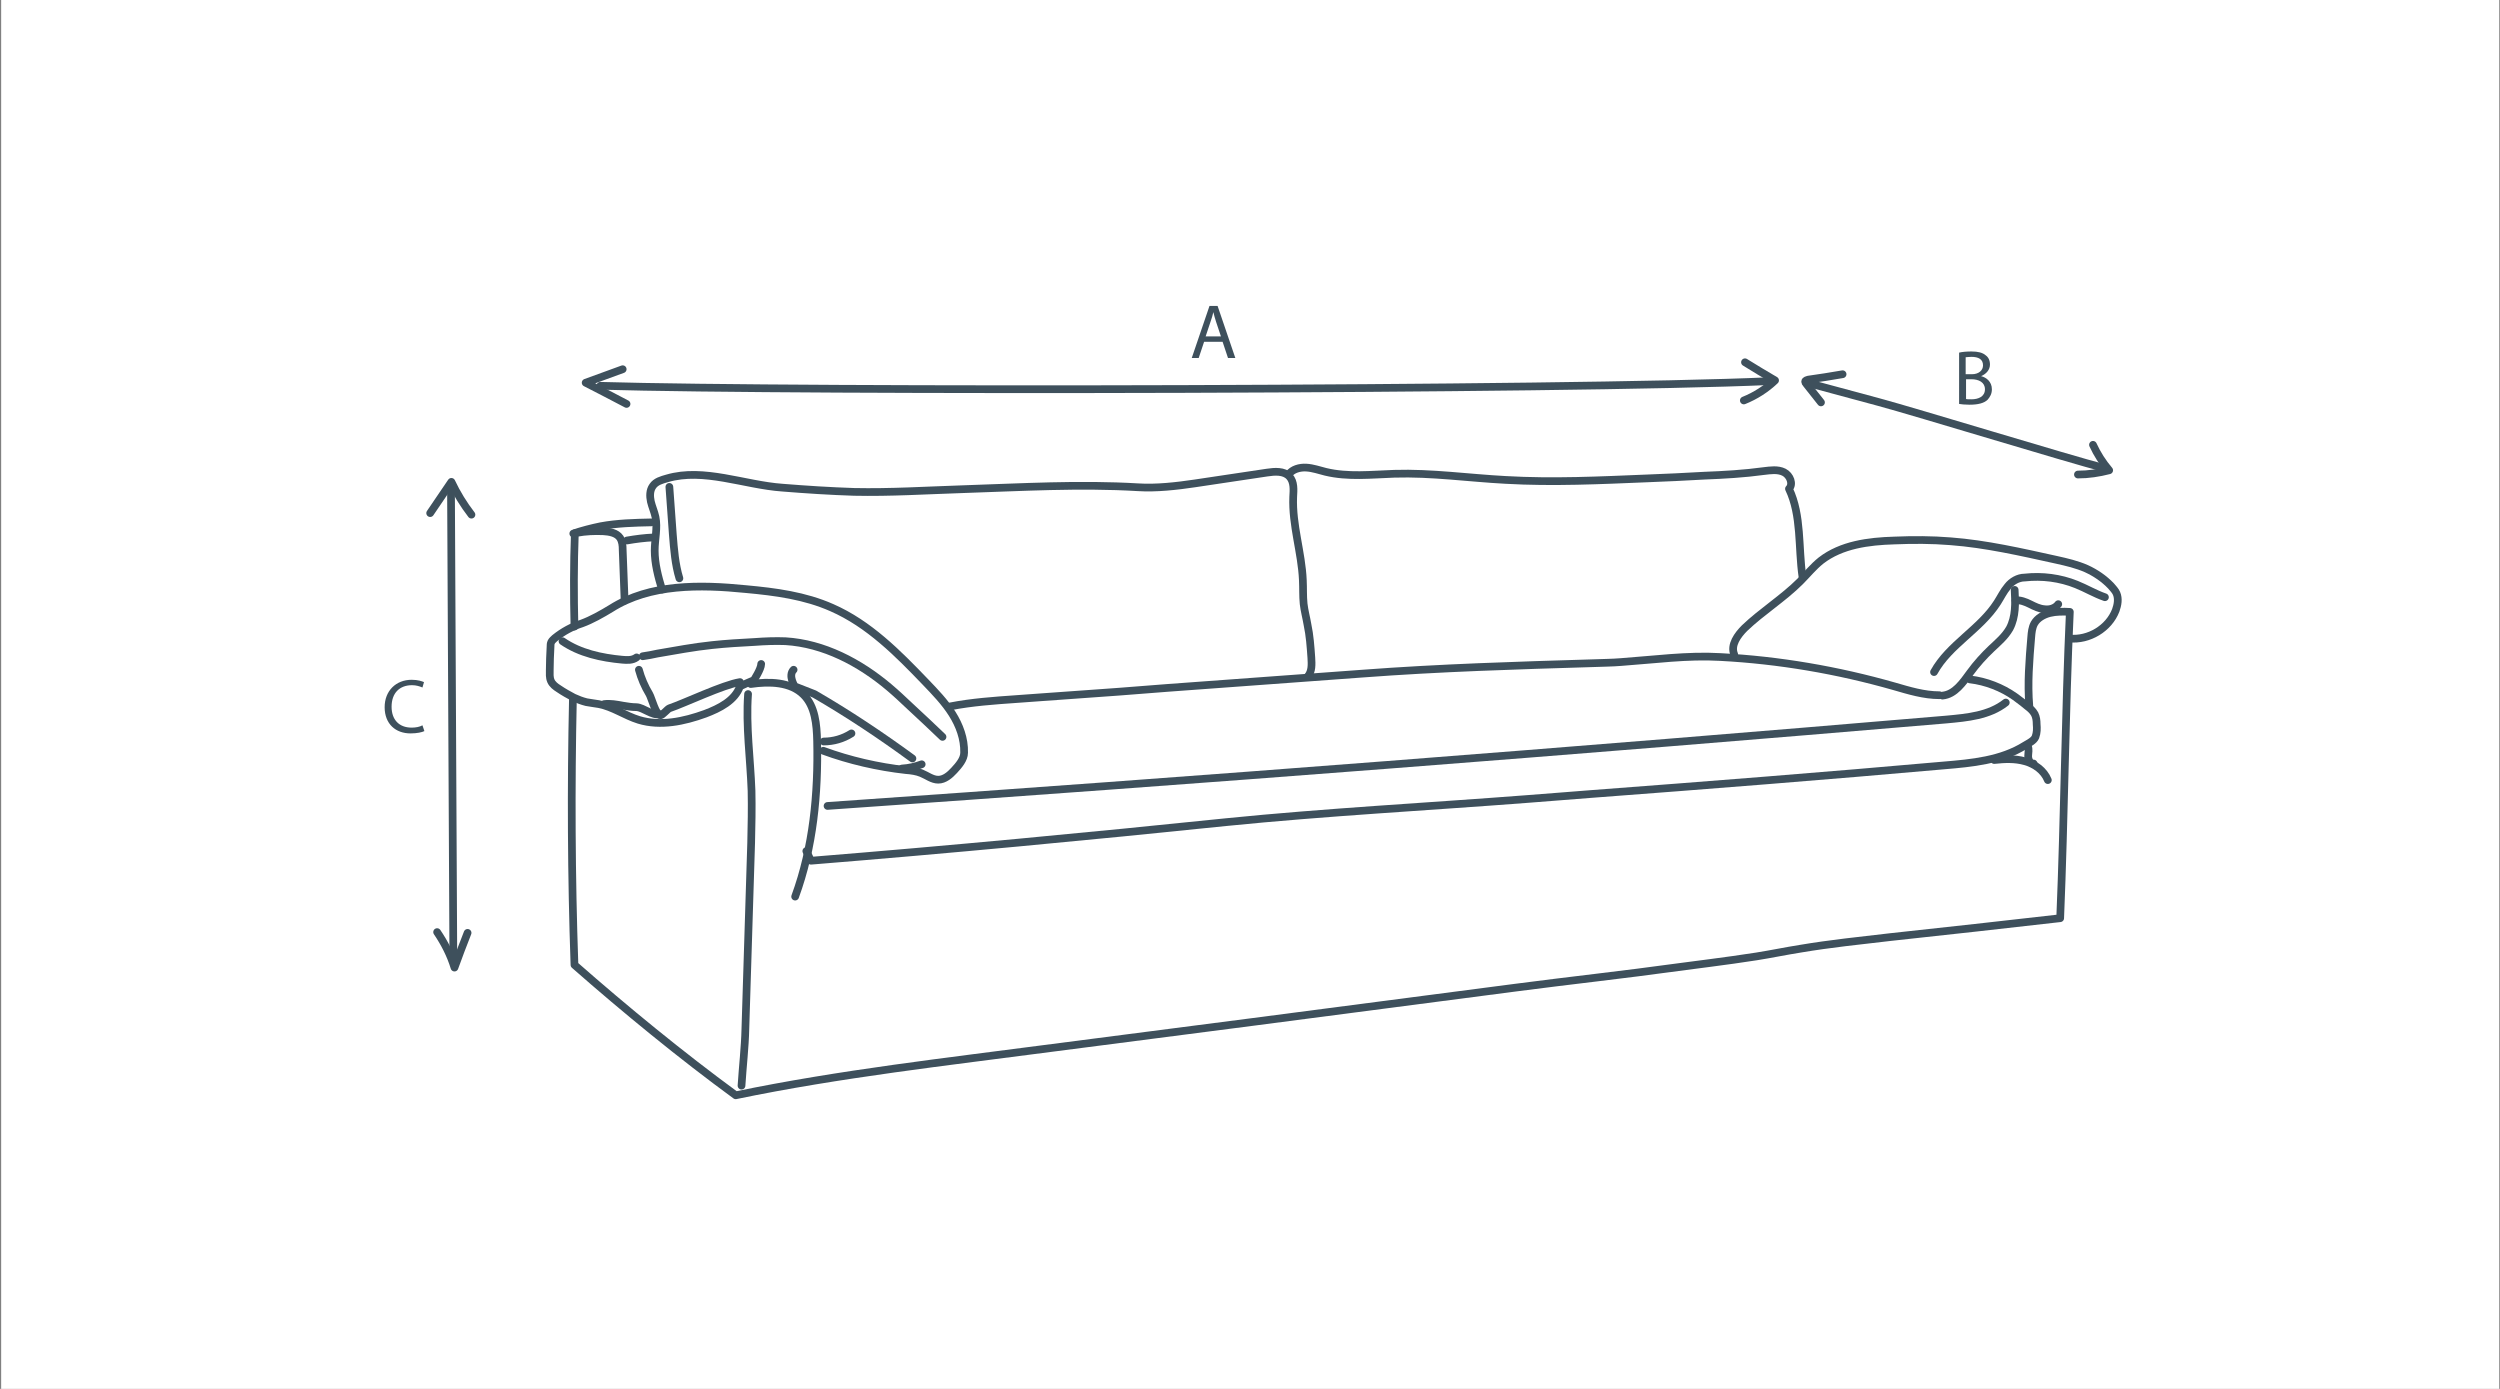 <?xml version="1.0" encoding="utf-8"?>
<!-- Generator: Adobe Illustrator 19.0.0, SVG Export Plug-In . SVG Version: 6.00 Build 0)  -->
<svg version="1.1" id="Layer_1" xmlns="http://www.w3.org/2000/svg" xmlns:xlink="http://www.w3.org/1999/xlink" x="0px" y="0px"
	 viewBox="18 217 648 360" style="enable-background:new 18 217 648 360;" xml:space="preserve">
<rect x="18" y="217" width="648" height="360" fill="#808080" stroke="none"/>
<style type="text/css">
	.st0{fill:#FFFFFF;}
	.st1{fill:#3E505C;}
	.st2{fill:none;stroke:#3E505C;stroke-width:2;stroke-linecap:round;stroke-linejoin:round;stroke-miterlimit:10;}
</style>
<rect x="18.3" y="216.6" class="st0" width="647.5" height="361.1"/>
<g>
	<g>
		<path class="st1" d="M330.1,305.6l-1.4,4.2h-1.8l4.6-13.5h2.1l4.6,13.5h-1.9l-1.4-4.2H330.1z M334.5,304.3l-1.3-3.9
			c-0.3-0.9-0.5-1.7-0.7-2.5h0c-0.2,0.8-0.4,1.6-0.7,2.4l-1.3,3.9H334.5z"/>
	</g>
	<g>
		<path class="st1" d="M525.8,308.4c0.8-0.2,2-0.3,3.2-0.3c1.7,0,2.9,0.3,3.7,1c0.7,0.5,1.1,1.3,1.1,2.4c0,1.3-0.9,2.4-2.3,3v0
			c1.3,0.3,2.8,1.4,2.8,3.4c0,1.2-0.5,2-1.1,2.7c-0.9,0.9-2.5,1.3-4.7,1.3c-1.2,0-2.1-0.1-2.7-0.2V308.4z M527.5,314h1.6
			c1.8,0,2.9-1,2.9-2.3c0-1.6-1.2-2.2-3-2.2c-0.8,0-1.3,0.1-1.5,0.1V314z M527.5,320.4c0.3,0.1,0.8,0.1,1.5,0.1
			c1.8,0,3.5-0.7,3.5-2.6c0-1.8-1.6-2.6-3.5-2.6h-1.4V320.4z"/>
	</g>
	<g>
		<path class="st1" d="M128,406.5c-0.6,0.3-1.9,0.6-3.6,0.6c-3.8,0-6.7-2.4-6.7-6.8c0-4.2,2.9-7.1,7-7.1c1.7,0,2.7,0.4,3.2,0.6
			l-0.4,1.4c-0.7-0.3-1.6-0.6-2.7-0.6c-3.2,0-5.3,2-5.3,5.6c0,3.3,1.9,5.4,5.2,5.4c1.1,0,2.1-0.2,2.8-0.6L128,406.5z"/>
	</g>
	<g>
		<path class="st2" d="M173.6,317c51.1,1.5,251.8,1.1,302.8-1.2"/>
		<path class="st2" d="M179.4,312.7c-3.2,1.2-6.4,2.3-9.6,3.5c3.5,1.8,7,3.6,10.6,5.5"/>
		<path class="st2" d="M470.3,310.9c2.6,1.6,5.2,3.2,7.8,4.7c-2.3,2.2-5.1,4-8.1,5.2"/>
	</g>
	<g>
		<path class="st2" d="M134.9,344.3c0.2,39.8,0.4,80.6,0.6,120.4"/>
		<path class="st2" d="M129.5,350c1.8-2.7,3.7-5.4,5.5-8.1c1.4,3,3.2,5.9,5.2,8.5"/>
		<path class="st2" d="M131.3,458.6c1.9,2.8,3.5,5.9,4.5,9.2c1.1-3,2.2-6,3.4-9"/>
	</g>
	<g>
		<path class="st2" d="M487.1,316.4c5.2,1.4,12.6,3.4,17.8,4.8c10,2.7,48.8,14.6,58.8,17.2"/>
		<path class="st2" d="M495.6,314c-3,0.5-5.9,1-8.9,1.4c-0.3,0.1-0.8,0.2-0.8,0.5c0,0.2,0.1,0.4,0.3,0.6c1.3,1.6,2.5,3.2,3.8,4.8"/>
		<path class="st2" d="M556.6,340c2.7,0,5.4-0.4,8.1-1.1c-1.7-2-3.1-4.2-4.2-6.6"/>
	</g>
	<g>
		<path class="st2" d="M231.4,411.6c6.8,2.5,14.2,4.2,21.4,5c1.4,0.1,2.8,0.3,4,0.8c1.5,0.6,2.8,1.7,4.4,1.7c1.6,0,3-1.2,4.1-2.4
			c1.2-1.3,2.6-2.9,2.6-4.6c0.1-3.6-1.2-7.1-3.1-10.1c-1.9-3-4.4-5.6-6.9-8.2c-7.2-7.5-14.7-15.1-24.3-19.3
			c-7-3.1-14.6-4.1-22.2-4.8c-12-1.2-24.9-1.4-35,5c-2.3,1.4-5.1,3-7.6,3.9c-2.5,0.8-4.9,2.1-7,3.8c-0.3,0.3-0.7,0.6-0.9,1
			c-0.2,0.4-0.2,0.8-0.2,1.2c-0.1,2-0.2,4.1-0.2,6.1c0,0.9-0.1,1.9,0.3,2.8c0.4,0.9,1.2,1.5,2,2c1.3,0.9,2.6,1.6,3.9,2.3
			c1.1,0.5,2.1,0.9,3.3,1.2c1,0.2,2.1,0.3,3.2,0.5c3.7,0.7,6.8,3,10.4,4.1c5.6,1.7,11.7,0.4,17.2-1.6c3.7-1.4,7.7-3.4,9-7.1
			c1.2-0.6,2.5-1.1,3.6-1.6c0,0,1.9-2.9,1.9-4.2"/>
		<path class="st2" d="M231.5,409.2c2.5,0,5-0.7,7.2-2.1"/>
		<path class="st2" d="M251.8,416.2c1.8-0.1,3.5-0.5,5.1-1.1"/>
		<path class="st2" d="M254.5,413.6c-8.2-6-16.6-11.6-25.4-16.7l-5.1-2c0,0-1.8-2.8-0.3-4.3"/>
		<path class="st2" d="M184.6,387.1c1.3-0.2,2.5-0.4,3.8-0.7c4.7-0.8,9.4-1.7,14.2-2.2c3.7-0.4,7.3-0.6,11-0.8
			c2.7-0.2,5.3-0.3,8-0.2c9.9,0.6,19.2,5.5,26.8,11.9c1.9,1.6,3.7,3.3,5.5,5c2.8,2.6,5.6,5.2,8.4,7.9"/>
		<path class="st2" d="M163.8,383.2c4.5,3.1,10.1,4.3,15.5,4.8c1.3,0.1,2.6,0.2,3.7-0.6"/>
		<path class="st2" d="M183.6,390.6c0.6,2.2,1.5,4.3,2.7,6.3c0.6,1,1.7,5.5,2.9,5.5c0.5,0,1.8-1.6,2.3-1.8
			c4.1-1.4,13.9-6.1,18.3-6.8"/>
		<path class="st2" d="M174.6,399.5c1.6-0.2,3.2,0.1,4.8,0.4c1.2,0.2,2.4,0.4,3.6,0.4c1.8,0.1,4.2,2.3,5.9,1.8"/>
		<path class="st2" d="M167.6,355.1c2.2-0.4,4.5-0.5,6.8-0.4c1.6,0.1,3.4,0.4,4.3,1.7c0.6,0.9,0.7,2,0.7,3.1
			c0.2,4.4,0.3,8.8,0.5,13.2"/>
		<path class="st2" d="M167,355.2c-0.3,8.1-0.3,16.1-0.1,24.2"/>
		<path class="st2" d="M166.6,355.3c2.3-0.8,4.7-1.4,7.1-1.9c4.3-0.8,8.7-0.9,13.1-1"/>
		<path class="st2" d="M180.5,357.1c2.3-0.4,4.6-0.7,7-0.8"/>
		<path class="st2" d="M166.5,398.1c-0.5,23-0.4,46,0.4,69c13.2,11.6,27.6,23.4,41.8,33.8c27-5.6,54.8-8.7,82.1-12.3
			c17.3-2.2,34.5-4.5,51.8-6.7c22.7-3,45.5-5.9,68.2-8.9c13.7-1.8,28.4-3.4,42.1-5.3c2.8-0.4,5.6-0.7,8.4-1.1c4-0.5,8-1.1,12-1.7
			c3.8-0.6,7.6-1.4,11.4-2c7.7-1.3,15.5-2.1,23.2-3c14.7-1.6,29.4-3.2,44.1-4.9c1.1-26.6,1.3-52.9,2.5-79.4
			c-1.7-0.1-3.6-0.1-5.2,0.3c-1.6,0.4-3.2,1.3-4,2.7c-0.6,1.1-0.7,2.3-0.8,3.5c-0.5,6-1,12-0.5,17.9"/>
		<path class="st2" d="M521.5,397.3c3.2-0.3,5.3-3.4,7.2-6c1.6-2.2,3.5-4.3,5.5-6.2c1.7-1.6,3.5-3.1,4.7-5.2c1.6-3,1.5-6.6,1.3-10"
			/>
		<path class="st2" d="M540.4,372.6c1.3-0.1,2.6,0.4,3.8,1s2.4,1.2,3.7,1.3c1.3,0.2,2.8-0.2,3.6-1.3"/>
		<path class="st2" d="M467.5,386.6c-1-2.4,0.9-5,2.7-6.8c4.5-4.3,10-7.7,14.4-12.1c1.8-1.8,3.4-3.8,5.4-5.4c5.3-4.1,12.3-5,19-5.2
			c4.9-0.2,9.7-0.2,14.6,0.2c9.2,0.7,18.3,2.8,27.4,4.8c2.7,0.6,5.3,1.2,7.8,2.3c2.4,1.1,4.6,2.6,6.4,4.5c0.5,0.6,1.1,1.2,1.4,1.9
			c0.6,1.4,0.3,3-0.2,4.4c-1.8,4.7-7,7.8-12,7.3"/>
		<path class="st2" d="M563.6,371.8c-2.6-0.9-4.9-2.3-7.4-3.3c-4.2-1.7-8.9-2.3-13.4-1.8c-1.7,0-3.4,1-4.4,2.3
			c-1.1,1.3-1.8,2.8-2.7,4.2c-4.4,6.9-12.5,10.9-16.4,18"/>
		<path class="st2" d="M212.6,394.3c4.8-0.7,10.3-0.6,13.7,2.8c3,3,3.4,7.7,3.5,12c0.3,13.6-1,27.5-5.7,40.3"/>
		<path class="st2" d="M211.9,396.9c-0.6,8.4,0.6,16.7,0.9,25.1c0.1,4.5,0,9-0.1,13.5c-0.5,16.1-1,32.1-1.5,48.2
			c-0.1,4.7-0.7,9.9-1,14.7"/>
		<path class="st2" d="M528.6,393.1c4.2,0.5,8.3,2.1,11.7,4.5c0.7,0.5,1.3,1,2,1.5c0.4,0.3,0.7,0.6,1.1,0.9c0.8,0.6,1.5,1.2,2,2.1
			c0.4,0.8,0.5,1.7,0.5,2.6c0.1,1.1,0.1,2.2-0.3,3.3c-0.4,1-1.7,1.6-2.7,2.2c-6.2,3.9-13.8,4.6-21,5.2c-30.4,2.7-60.9,5.1-91.4,7.4
			c-5.5,0.4-11,0.9-16.6,1.3c-25.9,2-52.3,3.4-78.1,6c-35.8,3.7-71.7,7.1-107.6,10c-0.4-0.8-0.8-1.7-1.2-2.5"/>
		<path class="st2" d="M264.3,400.1c5.6-1.1,11.4-1.5,17.1-1.9c4.6-0.3,9.2-0.7,13.9-1c8.5-0.6,17-1.2,25.4-1.9
			c16.8-1.2,33.7-2.5,50.5-3.7c19.9-1.5,39.9-2.1,59.8-2.7c2.4-0.1,4.8-0.1,7.2-0.3c8.5-0.6,17.2-1.8,25.7-1.3
			c15.2,0.8,30.4,3.4,45.1,7.6c3.8,1.1,7.7,2.3,11.7,2.3"/>
		<path class="st2" d="M189.6,369.8c-1-3.3-1.9-6.7-1.9-10.1c0-2.9,0.8-5.9,0.2-8.7c-0.3-1.4-0.9-2.7-1.2-4c-0.3-1.4-0.3-2.9,0.5-4
			c0.8-1.2,2.3-1.6,3.7-2c9.5-2.8,20,1.7,29.9,2.4c6.2,0.5,12.4,0.9,18.6,1.1c9.4,0.2,18.8-0.4,28.1-0.7c15.2-0.5,30.3-1.4,45.5-0.5
			c4.7,0.3,10-0.3,14.7-1c6.2-0.9,12.5-1.9,18.7-2.8c2-0.3,4.4-0.5,5.8,1c1.3,1.4,1.1,3.5,1,5.3c-0.3,7.3,2.2,14.4,2.5,21.6
			c0.1,2,0,4.1,0.2,6.1c0.2,1.8,0.7,3.6,1,5.4c0.6,2.8,0.8,5.7,1,8.6c0.1,1.7,0.2,3.5-0.9,4.8"/>
		<path class="st2" d="M191.5,343.2c0.3,4.1,0.6,8.2,0.9,12.4c0.3,3.8,0.6,7.7,1.7,11.3"/>
		<path class="st2" d="M352,340c1-1.4,2.9-1.9,4.6-1.8s3.4,0.7,5,1.1c5.8,1.4,11.9,0.7,17.8,0.5c9.7-0.3,19.3,1.1,28.9,1.6
			c12.2,0.7,24.5,0.1,36.7-0.4c4.9-0.2,9.8-0.4,14.7-0.7c5.2-0.2,10.4-0.5,15.5-1.2c1.7-0.2,3.6-0.5,5.2,0.3
			c1.6,0.8,2.5,3.1,1.3,4.3c3.3,6.9,2.4,15.2,3.5,22.8"/>
		<path class="st2" d="M534.9,414c2.7-0.3,5.4-0.4,7.9,0.3c2.6,0.7,5,2.4,6,4.9"/>
		<path class="st2" d="M543.6,410.4c0.4,0.8,0.1,1.8,0.1,2.6c0,0.9,0.5,2,1.4,1.9"/>
		<path class="st2" d="M232.5,425.9c96.7-6.7,193.4-14.2,290-22.4c5.4-0.5,11.1-1,15.4-4.4"/>
	</g>
</g>
</svg>

